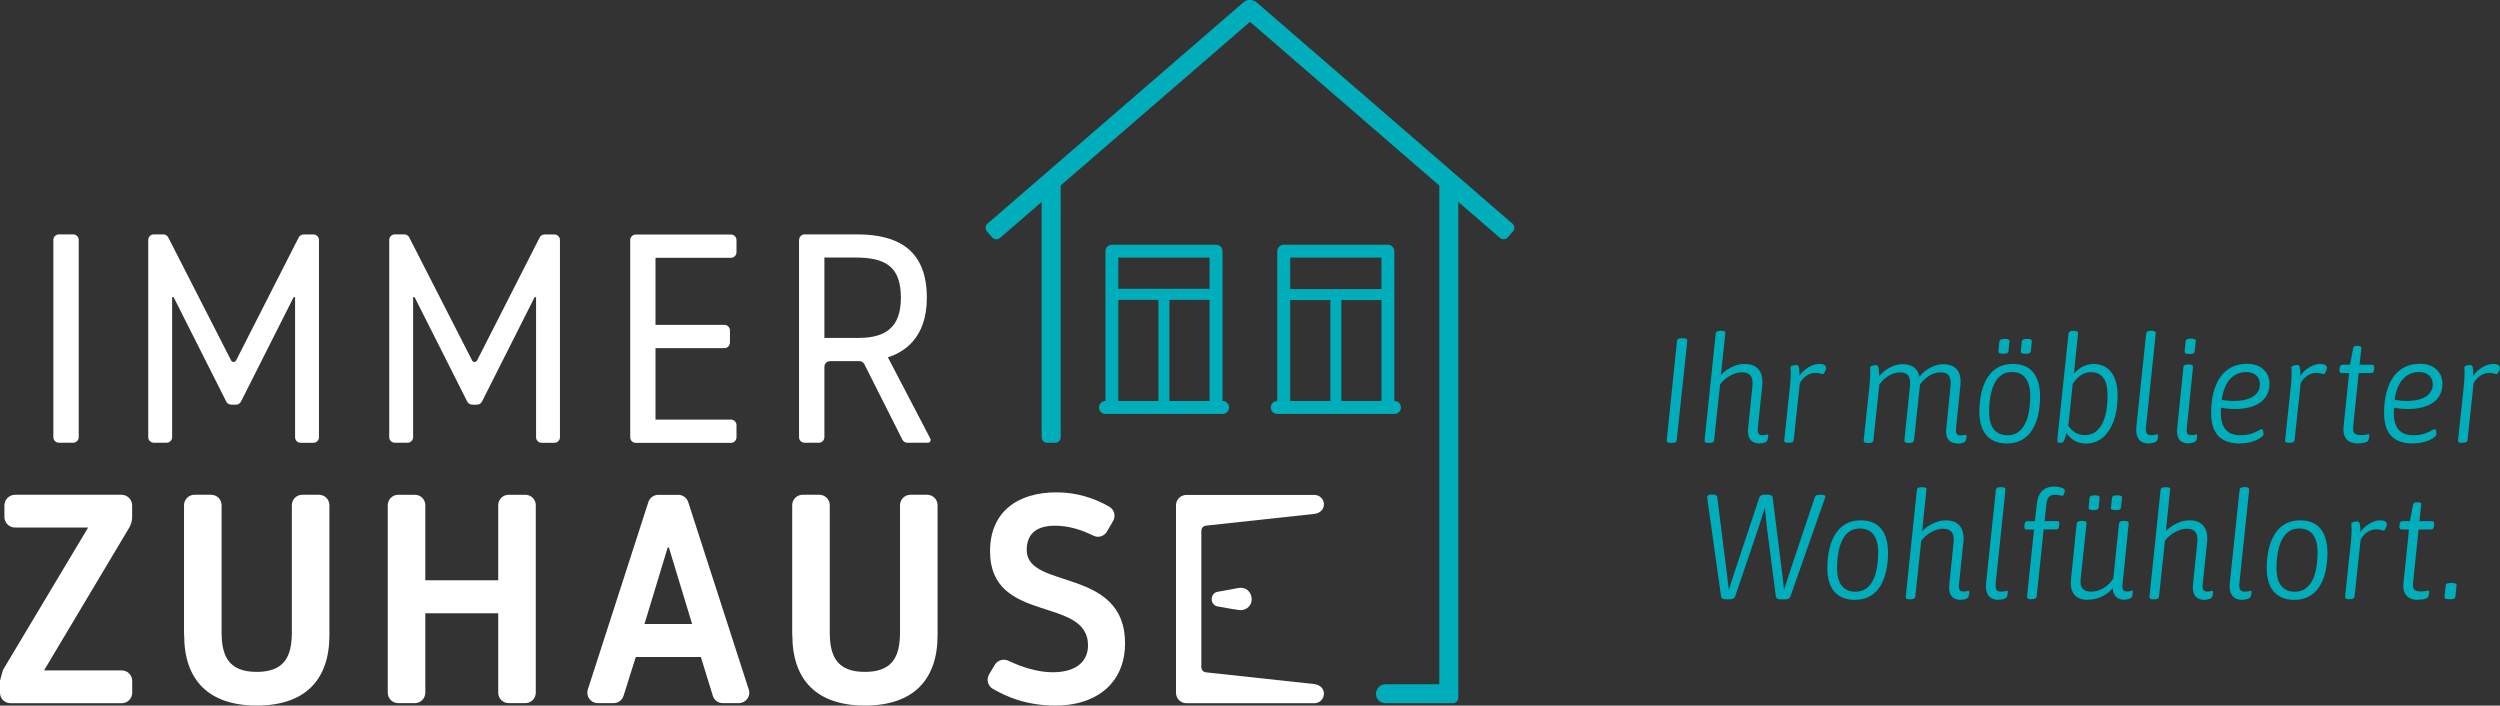 <svg xmlns="http://www.w3.org/2000/svg" viewBox="0 0 340.16 96.01"><rect x="0" y="0" width="340.16" height="96.01" fill="#333333" stroke="none"/><defs><style>.cls-1{fill:#fff;}.cls-2{fill:#00adba;}</style></defs><g id="Claim_Querformat"><g id="Wohlf&#xFC;hlort."><path class="cls-2" d="M333.2,81.54c-.42,0-.61-.12-.59-.36l.16-1.5c0-.12.05-.21.16-.27.11-.06.28-.09.51-.09h.2c.23,0,.39.03.49.09.09.06.13.15.12.27l-.16,1.5c-.01.12-.07.21-.18.27-.11.06-.28.09-.51.09h-.2Z"></path><path class="cls-2" d="M329.01,81.62c-.43,0-.81-.08-1.13-.23-.32-.16-.56-.41-.71-.76-.15-.35-.2-.81-.14-1.38l.75-7.21h-1.01c-.23,0-.33-.16-.3-.47l.02-.2c.03-.16.07-.28.13-.35s.15-.11.27-.11h1.01l.42-2.21c.03-.13.08-.23.16-.28.08-.05.2-.08.36-.08h.1c.2,0,.34.03.42.09.08.06.11.15.08.27l-.24,2.21h1.7c.23,0,.33.16.3.47l-.02.2c-.01.16-.05.28-.11.35s-.16.11-.29.11h-1.7l-.73,7.09c-.07.54-.02.9.13,1.08s.47.27.94.27c.18,0,.33-.01.46-.03.13-.02.24-.04.33-.06.09-.02.16-.03.2-.03.05,0,.09.02.1.05.01.03.02.08.02.15,0,.03,0,.08-.02.16l-.04.24c-.01.08-.03.16-.06.22-.04.09-.13.17-.26.23-.14.06-.3.11-.5.14-.2.03-.42.05-.66.05Z"></path><path class="cls-2" d="M319.63,81.54c-.2,0-.35-.03-.44-.09-.09-.06-.12-.15-.11-.27l.77-7.23c.04-.39.07-.75.09-1.06.02-.32.03-.58.03-.78,0-.23,0-.41-.02-.54-.01-.13-.02-.23-.02-.29s.03-.12.09-.16c.06-.04.13-.07.22-.1.09-.03.18-.05.27-.06.09-.01.18-.02.24-.02.11,0,.19.05.25.14.06.09.1.25.13.47.03.22.03.51.02.89.22-.34.47-.63.77-.87.3-.24.62-.43.96-.57.34-.13.69-.2,1.04-.2.16,0,.31.02.44.06.13.04.23.1.3.18.07.08.11.18.11.3,0,.09-.02.19-.05.28-.03.09-.07.19-.12.27-.05.09-.09.16-.14.21-.05.05-.1.08-.15.08-.08,0-.2-.03-.35-.08-.16-.05-.37-.08-.64-.08-.43,0-.84.13-1.21.38s-.68.59-.91,1.01l-.83,7.75c-.01.12-.07.21-.17.27-.1.06-.25.09-.46.09h-.12Z"></path><path class="cls-2" d="M312.16,81.62c-1.2,0-2.12-.37-2.77-1.11-.65-.74-.97-1.82-.97-3.24,0-.65.05-1.29.15-1.91.1-.63.26-1.22.48-1.77.22-.55.5-1.04.86-1.46.36-.42.79-.75,1.3-.98.51-.24,1.1-.35,1.79-.35,1.19,0,2.1.38,2.73,1.13s.95,1.86.95,3.3c0,.69-.05,1.35-.16,1.99-.11.64-.27,1.23-.5,1.76s-.51,1-.86,1.39c-.35.39-.78.7-1.28.92-.5.22-1.07.33-1.72.33ZM312.24,80.51c.49,0,.9-.1,1.26-.3.35-.2.64-.48.88-.83.24-.35.43-.75.57-1.2.14-.45.24-.93.3-1.45s.09-1.03.09-1.54c0-1.09-.21-1.91-.64-2.46-.42-.55-1.04-.82-1.85-.82-.49,0-.91.1-1.27.31-.36.21-.65.49-.88.85-.23.36-.42.77-.56,1.22-.14.46-.24.94-.3,1.45-.06.51-.09,1.02-.09,1.53,0,1.08.21,1.89.64,2.43.43.54,1.04.81,1.85.81Z"></path><path class="cls-2" d="M305.11,81.62c-.39,0-.73-.08-1-.23-.28-.16-.48-.41-.61-.77-.13-.36-.16-.83-.09-1.43l1.32-12.55c.03-.24.24-.36.65-.36h.08c.2,0,.35.03.45.09.09.06.13.15.12.27l-1.32,12.63c-.05.47-.02.8.1.97.12.18.32.26.61.26.21,0,.39-.02.53-.06.13-.04.23-.06.28-.06s.09.02.1.05c.01.03.02.08.02.13s0,.12-.02.19c-.01.07-.03.15-.04.23-.01.08-.03.16-.06.22-.04.08-.12.16-.25.22-.13.07-.27.11-.43.14-.16.03-.3.04-.43.04Z"></path><path class="cls-2" d="M299.96,81.62c-.32,0-.61-.06-.87-.19-.26-.13-.45-.34-.58-.64-.13-.3-.17-.7-.13-1.19l.59-5.75c.01-.09.02-.18.02-.25v-.21c0-.49-.12-.85-.35-1.09-.24-.24-.61-.36-1.12-.36-.34,0-.69.07-1.05.21s-.71.33-1.04.58c-.33.24-.62.53-.86.87l-.81,7.59c-.03.24-.24.36-.63.36h-.12c-.2,0-.35-.03-.44-.09-.09-.06-.12-.14-.11-.25l1.52-14.56c.01-.12.07-.21.18-.27.11-.06.26-.09.47-.09h.12c.2,0,.35.03.44.09.09.06.12.15.09.27l-.59,5.65c.27-.3.58-.56.93-.78.35-.22.73-.4,1.12-.53s.79-.19,1.18-.19c.53,0,.96.09,1.32.28.35.19.62.47.81.83.19.36.28.81.28,1.34v.24c0,.08,0,.16-.02.24l-.61,5.83c-.03.32,0,.56.1.71.09.15.27.22.53.22.17,0,.32-.02.42-.05.11-.03.2-.05.26-.05.04,0,.07.02.09.05.02.03.03.08.03.13s0,.12-.02.19c-.01.07-.03.15-.05.23-.02.08-.04.16-.07.22-.03.09-.1.17-.22.23-.12.06-.26.1-.41.13-.15.03-.28.04-.4.04Z"></path><path class="cls-2" d="M284.12,81.62c-.84,0-1.46-.23-1.86-.7-.41-.47-.56-1.16-.47-2.1l.77-7.59c.03-.12.09-.21.19-.27.1-.06.25-.09.46-.09h.12c.22,0,.37.03.46.09.09.06.12.15.11.27l-.79,7.49c-.05.45-.03.8.07,1.05s.27.44.51.56.53.17.88.17c.26,0,.52-.04.79-.11.27-.07.54-.19.81-.34.27-.15.52-.35.76-.58.24-.23.44-.49.62-.79l.77-7.45c.04-.24.25-.36.63-.36h.12c.22,0,.37.03.46.09.09.06.12.15.11.27l-.85,8.32c-.04.34,0,.58.1.72.11.14.28.21.51.21.18,0,.32-.02.44-.06.11-.04.2-.06.25-.06s.09.02.1.05.02.08.02.15c0,.05,0,.12-.02.19s-.03.15-.05.23c-.02.08-.04.16-.05.22-.04.08-.12.16-.25.22s-.27.11-.42.14c-.16.03-.29.04-.42.04-.26,0-.51-.06-.76-.17-.25-.11-.45-.32-.6-.62-.15-.3-.2-.72-.16-1.28l.36-.02c-.28.46-.63.84-1.03,1.15-.41.31-.84.54-1.3.7-.46.15-.92.23-1.38.23ZM284.84,69.41c-.24,0-.42-.03-.52-.08-.1-.05-.15-.14-.13-.26l.12-1.34c.03-.11.09-.19.2-.25.11-.06.28-.09.53-.09.23,0,.4.03.51.09.11.06.16.15.14.25l-.14,1.34c-.01.12-.08.21-.19.26-.11.05-.29.08-.52.08ZM287.88,69.41c-.24,0-.42-.03-.52-.08-.1-.05-.15-.14-.13-.26l.14-1.34c.01-.11.07-.19.18-.25.11-.06.28-.09.53-.09s.42.03.52.09c.1.06.15.15.13.25l-.14,1.34c-.01.12-.07.21-.18.26-.11.05-.28.08-.53.08Z"></path><path class="cls-2" d="M276.38,81.54c-.22,0-.37-.03-.46-.09-.09-.06-.12-.17-.11-.31l.95-9.09h-1.03c-.22,0-.31-.16-.28-.47l.02-.2c.01-.16.05-.28.11-.35.06-.07.15-.11.27-.11h1.03l.26-2.39c.09-.78.34-1.37.74-1.75.4-.38.95-.58,1.67-.58.2,0,.41.02.63.07s.4.11.55.19c.15.08.22.17.22.26,0,.05-.01.12-.03.21-.02.09-.04.17-.07.25-.03.08-.06.15-.1.2-.04.05-.09.08-.14.08-.08,0-.21-.02-.37-.07-.17-.05-.39-.07-.66-.07-.35,0-.61.09-.79.28-.17.19-.29.49-.34.91l-.26,2.39h1.72c.23,0,.32.16.28.47l-.02.2c-.01.16-.05.28-.11.35s-.16.11-.29.11h-1.7l-.95,9.13c-.03.24-.24.36-.65.36h-.08Z"></path><path class="cls-2" d="M271.95,81.62c-.39,0-.73-.08-1-.23-.28-.16-.48-.41-.61-.77-.13-.36-.16-.83-.09-1.43l1.32-12.55c.03-.24.24-.36.65-.36h.08c.2,0,.35.03.45.09.09.06.13.15.12.27l-1.32,12.63c-.05.47-.02.8.1.97.12.18.32.26.61.26.21,0,.39-.02.53-.06.13-.04.23-.06.28-.06s.09.02.1.05c.01.03.02.08.02.13s0,.12-.02.19c-.01.07-.03.15-.04.23-.01.08-.03.16-.06.22-.04.08-.12.16-.25.22-.13.07-.27.11-.43.14-.16.03-.3.04-.43.04Z"></path><path class="cls-2" d="M266.8,81.62c-.32,0-.61-.06-.87-.19-.26-.13-.45-.34-.58-.64-.13-.3-.17-.7-.13-1.19l.59-5.75c.01-.09.02-.18.02-.25v-.21c0-.49-.12-.85-.35-1.09-.24-.24-.61-.36-1.12-.36-.34,0-.69.07-1.05.21s-.71.33-1.04.58c-.33.24-.62.53-.86.87l-.81,7.59c-.03.24-.24.36-.63.36h-.12c-.2,0-.35-.03-.44-.09-.09-.06-.12-.14-.11-.25l1.52-14.56c.01-.12.07-.21.18-.27.11-.06.26-.09.47-.09h.12c.2,0,.35.03.44.09.09.06.12.15.09.27l-.59,5.65c.27-.3.58-.56.93-.78.35-.22.73-.4,1.12-.53s.79-.19,1.18-.19c.53,0,.96.09,1.32.28.35.19.62.47.81.83.19.36.28.81.28,1.34v.24c0,.08,0,.16-.02.24l-.61,5.83c-.03.32,0,.56.1.71.09.15.27.22.53.22.17,0,.32-.02.42-.05.11-.03.2-.05.26-.05.04,0,.07.02.09.05.02.03.03.08.03.13s0,.12-.02.19c-.01.07-.03.15-.05.23-.02.08-.04.16-.07.22-.03.09-.1.17-.22.23-.12.06-.26.1-.41.13-.15.03-.28.04-.4.04Z"></path><path class="cls-2" d="M252.37,81.62c-1.2,0-2.12-.37-2.77-1.11-.65-.74-.97-1.82-.97-3.24,0-.65.05-1.29.15-1.91.1-.63.26-1.22.48-1.77.22-.55.5-1.04.86-1.46.36-.42.79-.75,1.3-.98.51-.24,1.1-.35,1.79-.35,1.19,0,2.1.38,2.73,1.13s.95,1.86.95,3.3c0,.69-.05,1.35-.16,1.99-.11.64-.27,1.23-.5,1.76s-.51,1-.86,1.39c-.35.39-.78.7-1.28.92-.5.22-1.07.33-1.72.33ZM252.45,80.51c.49,0,.9-.1,1.26-.3.35-.2.64-.48.88-.83.24-.35.43-.75.57-1.2.14-.45.24-.93.3-1.45s.09-1.03.09-1.54c0-1.09-.21-1.91-.64-2.46-.42-.55-1.04-.82-1.85-.82-.49,0-.91.1-1.27.31-.36.21-.65.49-.88.85-.23.36-.42.77-.56,1.22-.14.46-.24.94-.3,1.45-.06.51-.09,1.02-.09,1.53,0,1.08.21,1.89.64,2.43.43.54,1.04.81,1.85.81Z"></path><path class="cls-2" d="M234.86,81.54c-.2,0-.36-.03-.49-.1-.12-.07-.19-.18-.2-.32l-1.86-13.24c-.01-.05-.02-.11-.02-.16v-.14c.01-.09.07-.17.16-.21.09-.05.24-.07.42-.07h.22c.15,0,.28.02.38.07s.17.12.18.23l1.28,10.14c.03.22.06.46.09.73.03.27.07.55.1.84.03.29.06.56.09.82h.06c.12-.39.25-.79.38-1.19.13-.4.26-.8.39-1.19l3.34-10.04c.05-.15.14-.25.26-.31.12-.06.28-.09.49-.09h.4c.19,0,.34.03.47.09s.19.17.2.31l1.23,9.84c.04.28.08.57.11.87.03.3.06.59.09.88.03.29.06.57.1.84h.06c.12-.39.25-.8.38-1.21s.26-.81.38-1.17l3.4-10.16c.04-.09.12-.17.23-.21.11-.05.25-.07.42-.07h.22c.2,0,.35.02.43.07s.12.12.11.21c0,.03,0,.07-.03.12-.02.05-.04.1-.05.14l-4.66,13.28c-.05.15-.14.26-.26.32-.12.07-.29.1-.51.1h-.51c-.2,0-.36-.03-.49-.1-.12-.07-.2-.18-.22-.32l-1.17-9.01c-.05-.42-.11-.89-.16-1.41-.05-.52-.1-1.04-.14-1.55h-.08c-.09.34-.2.68-.3,1.03-.11.35-.22.69-.32,1.01-.11.32-.21.63-.3.91l-3.06,9.01c-.03.09-.08.18-.15.24s-.17.11-.27.14c-.11.03-.24.04-.38.04h-.47Z"></path></g><g id="m&#xF6;blierter"><path class="cls-2" d="M335,60.26c-.2,0-.35-.03-.44-.09-.09-.06-.12-.15-.11-.27l.77-7.23c.04-.39.07-.75.09-1.06.02-.32.03-.58.03-.78,0-.23,0-.41-.02-.54-.01-.13-.02-.23-.02-.29s.03-.12.09-.16c.06-.04.13-.07.22-.1.09-.03.18-.05.27-.06.09-.01.18-.02.24-.02.11,0,.19.05.25.14.06.09.1.25.13.47.03.22.03.51.02.89.22-.34.47-.63.77-.87.3-.24.62-.43.96-.57.34-.13.69-.2,1.04-.2.16,0,.31.02.44.06.13.04.23.1.3.18.07.08.11.18.11.3,0,.09-.02.19-.05.28-.03.09-.07.19-.12.27-.05.09-.09.16-.14.21-.05.05-.1.08-.15.08-.08,0-.2-.03-.35-.08-.16-.05-.37-.08-.64-.08-.43,0-.84.13-1.21.38s-.68.59-.91,1.01l-.83,7.75c-.01.12-.07.21-.17.27-.1.06-.25.09-.46.09h-.12Z"></path><path class="cls-2" d="M328.28,60.34c-1.29,0-2.27-.34-2.92-1.03-.65-.69-.97-1.73-.97-3.12,0-1.01.1-1.93.31-2.75s.52-1.53.92-2.11c.4-.58.91-1.03,1.52-1.35.61-.32,1.31-.48,2.11-.48.54,0,1,.08,1.39.23s.7.36.95.62c.25.26.44.54.56.86.12.32.18.64.18.96,0,.61-.12,1.13-.35,1.57-.24.44-.57.8-.99,1.08-.42.28-.92.49-1.5.63-.57.14-1.21.2-1.89.2-.46,0-.88-.03-1.26-.08-.38-.05-.7-.11-.95-.18l.4-.49c-.03.18-.05.37-.06.6s-.02.45-.02.68c0,1.01.22,1.77.66,2.28.44.51,1.11.76,2.01.76.59,0,1.09-.07,1.49-.21.4-.14.71-.28.95-.42.24-.13.39-.2.46-.2s.11.04.14.12c.03.08.05.17.07.27.02.1.03.2.03.29,0,.15-.15.32-.45.53s-.69.37-1.18.52c-.49.14-1.03.21-1.61.21ZM327.51,54.55c.31,0,.63-.02.95-.06s.64-.11.94-.21c.3-.1.58-.24.82-.42.24-.18.43-.4.58-.66.14-.26.21-.57.21-.92,0-.5-.17-.9-.5-1.2s-.78-.46-1.35-.46c-.63,0-1.18.16-1.65.47-.47.31-.84.75-1.12,1.32-.28.57-.47,1.23-.57,2,.24.04.51.07.8.1.29.03.58.04.88.04Z"></path><path class="cls-2" d="M320.86,60.34c-.43,0-.81-.08-1.13-.23-.32-.16-.56-.41-.71-.76-.15-.35-.2-.81-.14-1.38l.75-7.21h-1.01c-.23,0-.33-.16-.3-.47l.02-.2c.03-.16.07-.28.13-.35s.15-.11.27-.11h1.01l.42-2.21c.03-.13.08-.23.16-.28.08-.05.2-.08.36-.08h.1c.2,0,.34.03.42.09.08.06.11.15.08.27l-.24,2.21h1.7c.23,0,.33.16.3.47l-.02.2c-.01.16-.05.28-.11.35s-.16.11-.29.11h-1.7l-.73,7.09c-.07.54-.02.9.13,1.08s.47.27.94.27c.18,0,.33-.01.46-.03.13-.02.24-.04.33-.06.09-.02.16-.03.2-.03.05,0,.09.02.1.05.01.03.02.08.02.15,0,.03,0,.08-.02.16l-.04.24c-.01.08-.03.16-.06.22-.04.09-.13.17-.26.23-.14.06-.3.11-.5.14-.2.03-.42.05-.66.05Z"></path><path class="cls-2" d="M311.47,60.26c-.2,0-.35-.03-.44-.09-.09-.06-.12-.15-.11-.27l.77-7.23c.04-.39.07-.75.09-1.06.02-.32.03-.58.03-.78,0-.23,0-.41-.02-.54-.01-.13-.02-.23-.02-.29s.03-.12.09-.16c.06-.04.13-.07.22-.1.09-.03.18-.05.27-.06.09-.01.18-.02.24-.02.11,0,.19.05.25.14.06.09.1.25.13.47.03.22.03.51.02.89.22-.34.47-.63.77-.87.3-.24.62-.43.96-.57.34-.13.69-.2,1.04-.2.16,0,.31.02.44.06.13.04.23.1.3.18.07.08.11.18.11.3,0,.09-.02.19-.05.28-.03.09-.07.19-.12.27-.05.09-.09.16-.14.21-.05.05-.1.08-.15.08-.08,0-.2-.03-.35-.08-.16-.05-.37-.08-.64-.08-.43,0-.84.13-1.21.38s-.68.59-.91,1.01l-.83,7.75c-.01.12-.07.21-.17.27-.1.06-.25.09-.46.09h-.12Z"></path><path class="cls-2" d="M304.75,60.34c-1.29,0-2.27-.34-2.92-1.03-.65-.69-.97-1.73-.97-3.12,0-1.01.1-1.93.31-2.75s.52-1.53.92-2.11c.4-.58.91-1.03,1.52-1.35.61-.32,1.31-.48,2.11-.48.54,0,1,.08,1.39.23s.7.36.95.62c.25.26.44.54.56.86.12.32.18.64.18.96,0,.61-.12,1.13-.35,1.57-.24.44-.57.8-.99,1.08-.42.28-.92.49-1.5.63-.57.14-1.21.2-1.89.2-.46,0-.88-.03-1.26-.08-.38-.05-.7-.11-.95-.18l.4-.49c-.03.18-.05.37-.06.6s-.02.45-.02.68c0,1.01.22,1.77.66,2.28.44.51,1.11.76,2.01.76.59,0,1.09-.07,1.49-.21.4-.14.71-.28.95-.42.24-.13.39-.2.46-.2s.11.04.14.12c.03.08.05.17.07.27.02.1.03.2.03.29,0,.15-.15.32-.45.53s-.69.37-1.18.52c-.49.14-1.03.21-1.61.21ZM303.99,54.55c.31,0,.63-.02.95-.06s.64-.11.94-.21c.3-.1.58-.24.82-.42.24-.18.43-.4.58-.66.14-.26.21-.57.21-.92,0-.5-.17-.9-.5-1.2s-.78-.46-1.35-.46c-.63,0-1.18.16-1.65.47-.47.31-.84.75-1.12,1.32-.28.57-.47,1.23-.57,2,.24.04.51.07.8.1.29.03.58.04.88.04Z"></path><path class="cls-2" d="M297.74,60.34c-.26,0-.51-.06-.77-.17-.26-.11-.46-.32-.6-.63s-.19-.75-.13-1.33l.85-8.26c.01-.13.07-.23.18-.28.11-.05.26-.08.47-.08h.08c.22,0,.37.03.46.09.09.06.12.16.11.29l-.85,8.3c-.03.32,0,.56.08.71s.26.22.53.22c.19,0,.34-.02.45-.05.11-.03.2-.05.26-.05.04,0,.07.02.08.05.01.03.02.08.02.13s0,.12-.02.19-.03.15-.04.23c-.01.08-.03.16-.06.22-.04.08-.12.16-.24.22-.12.07-.26.11-.42.14-.16.03-.3.04-.44.04ZM297.9,48.17c-.24,0-.42-.03-.52-.09-.1-.06-.14-.15-.13-.27l.14-1.38c.01-.11.08-.2.19-.26.11-.07.29-.1.54-.1.26,0,.43.03.53.09.09.06.13.15.12.27l-.16,1.38c0,.11-.06.2-.17.26-.11.07-.29.1-.54.1Z"></path><path class="cls-2" d="M292.4,60.34c-.39,0-.73-.08-1-.23-.28-.16-.48-.41-.61-.77-.13-.36-.16-.83-.09-1.43l1.32-12.55c.03-.24.24-.36.65-.36h.08c.2,0,.35.03.45.09.09.06.13.15.12.27l-1.32,12.63c-.05.47-.02.8.1.97.12.18.32.26.61.26.21,0,.39-.02.53-.06.13-.04.23-.06.28-.06s.09.02.1.05c.01.03.02.08.02.13s0,.12-.02.19c-.01.07-.03.15-.04.23-.01.08-.03.16-.06.22-.04.08-.12.16-.25.22-.13.07-.27.11-.43.14-.16.03-.3.04-.43.04Z"></path><path class="cls-2" d="M283.8,60.34c-.38,0-.73-.06-1.06-.17-.33-.11-.63-.28-.89-.5-.26-.22-.49-.47-.68-.77-.07.31-.14.57-.21.77-.07.2-.15.35-.23.45-.08.09-.19.14-.32.14h-.1c-.18,0-.29-.04-.33-.13-.05-.09-.06-.21-.05-.37l1.52-14.39c.01-.12.07-.21.17-.27.1-.06.25-.09.46-.09h.12c.2,0,.35.03.44.09.09.06.12.15.11.27l-.57,5.49c.24-.28.51-.53.79-.73.28-.2.59-.35.92-.46s.67-.15,1-.15c.45,0,.86.08,1.26.25.39.17.74.43,1.03.77s.53.79.7,1.34c.17.55.25,1.19.25,1.93s-.06,1.46-.18,2.13-.3,1.26-.55,1.8c-.24.54-.54,1.01-.88,1.4-.34.39-.75.69-1.2.9-.46.21-.96.31-1.5.31ZM283.7,59.2c.55,0,1.02-.14,1.41-.43.38-.28.7-.67.95-1.17.25-.5.43-1.08.54-1.73.11-.65.16-1.35.16-2.1s-.09-1.32-.26-1.78c-.18-.46-.43-.8-.77-1.02s-.75-.33-1.23-.33c-.32,0-.64.06-.94.19-.3.13-.58.31-.84.56s-.49.53-.71.87l-.38,3.77c-.03.31-.06.62-.1.94-.04.32-.08.63-.12.94.26.39.57.71.95.94.38.24.83.35,1.36.35Z"></path><path class="cls-2" d="M273.06,60.34c-1.2,0-2.12-.37-2.77-1.11-.65-.74-.97-1.82-.97-3.24,0-.65.05-1.29.15-1.91.1-.63.26-1.22.48-1.77.22-.55.5-1.04.86-1.46.36-.42.79-.75,1.3-.98.51-.24,1.1-.35,1.79-.35,1.19,0,2.1.38,2.73,1.13s.95,1.86.95,3.3c0,.69-.05,1.35-.16,1.99-.11.64-.27,1.23-.5,1.76s-.51,1-.86,1.39c-.35.39-.78.7-1.28.92-.5.22-1.07.33-1.72.33ZM273.14,59.22c.49,0,.9-.1,1.26-.3.35-.2.64-.48.88-.83.24-.35.43-.75.57-1.2.14-.45.24-.93.3-1.45s.09-1.03.09-1.54c0-1.09-.21-1.91-.64-2.46-.42-.55-1.04-.82-1.85-.82-.49,0-.91.1-1.27.31-.36.21-.65.49-.88.85-.23.36-.42.77-.56,1.22-.14.46-.24.94-.3,1.45-.06.51-.09,1.02-.09,1.53,0,1.08.21,1.89.64,2.43.43.54,1.04.81,1.85.81ZM272.57,48.13c-.24,0-.42-.03-.52-.08-.1-.05-.15-.14-.13-.26l.12-1.34c.03-.11.09-.19.2-.25.11-.06.28-.09.53-.09.23,0,.4.03.51.09.11.06.16.15.14.25l-.14,1.34c-.01.12-.08.21-.19.26-.11.05-.29.08-.52.08ZM275.61,48.13c-.24,0-.42-.03-.52-.08-.1-.05-.15-.14-.13-.26l.14-1.34c.01-.11.07-.19.18-.25.11-.06.28-.09.53-.09s.42.03.52.09c.1.06.15.15.13.25l-.14,1.34c-.01.12-.07.21-.18.26-.11.05-.28.08-.53.08Z"></path><path class="cls-2" d="M266.38,60.34c-.34,0-.63-.07-.89-.2-.26-.13-.45-.35-.57-.65-.12-.3-.16-.69-.1-1.17l.57-5.73c.01-.08.02-.17.02-.26v-.28c0-.47-.11-.82-.33-1.05-.22-.23-.58-.34-1.06-.34-.34,0-.68.07-1.02.21-.34.14-.68.35-1,.62s-.61.6-.87.99l.16-.57-.87,8c-.01.12-.07.21-.17.27-.1.06-.25.09-.46.09h-.12c-.2,0-.35-.03-.44-.1s-.12-.16-.11-.26l.75-7.31c.01-.08.02-.17.02-.26v-.28c0-.47-.11-.82-.33-1.05s-.58-.34-1.06-.34c-.31,0-.64.07-.98.2-.34.13-.67.32-.98.57-.31.24-.59.54-.83.89l-.81,7.59c-.03.24-.24.36-.63.36h-.12c-.2,0-.35-.03-.45-.1-.09-.07-.13-.16-.12-.28l.77-7.21c.04-.38.07-.72.09-1.03.02-.31.03-.57.03-.77,0-.23,0-.42-.01-.56,0-.14,0-.25,0-.31s.03-.12.08-.16.13-.07.22-.1c.09-.03.19-.05.27-.06.09-.01.17-.02.25-.02.16,0,.27.12.32.35.05.24.08.54.08.9,0,.18-.01.35-.03.53-.02.18-.05.33-.09.47l-.18-.28c.27-.45.6-.82.98-1.13.38-.31.8-.55,1.24-.72.44-.17.88-.25,1.33-.25.58,0,1.07.14,1.47.42.4.28.65.71.76,1.29.26-.32.56-.61.91-.87s.73-.46,1.14-.61c.41-.15.83-.22,1.25-.22.49,0,.9.09,1.25.27.34.18.61.45.79.8.18.35.27.8.27,1.34,0,.11,0,.21-.01.3,0,.09-.02.18-.03.26l-.59,5.79c-.03.32,0,.56.1.71.09.15.27.22.53.22.17,0,.32-.02.44-.05.11-.03.2-.05.25-.05s.09.02.1.05c.01.03.02.08.02.13s0,.12-.02.19-.03.15-.04.23c-.01.08-.03.16-.06.22-.04.09-.12.17-.24.23-.12.06-.26.1-.41.13-.15.03-.28.04-.4.04Z"></path></g><g id="Ihr"><path class="cls-2" d="M243.32,60.26c-.2,0-.35-.03-.44-.09-.09-.06-.12-.15-.11-.27l.77-7.23c.04-.39.07-.75.09-1.06.02-.32.03-.58.03-.78,0-.23,0-.41-.02-.54-.01-.13-.02-.23-.02-.29s.03-.12.09-.16c.06-.04.13-.07.22-.1.09-.03.18-.05.27-.06.09-.01.18-.02.24-.02.11,0,.19.05.25.14.06.09.1.25.13.47.03.22.03.51.02.89.22-.34.47-.63.77-.87.3-.24.62-.43.96-.57.34-.13.69-.2,1.04-.2.16,0,.31.02.44.06.13.04.23.1.3.18.07.08.11.18.11.3,0,.09-.02.19-.05.28-.03.09-.07.19-.12.27-.05.09-.09.16-.14.21-.05.05-.1.08-.15.08-.08,0-.2-.03-.35-.08-.16-.05-.37-.08-.64-.08-.43,0-.84.13-1.21.38s-.68.59-.91,1.01l-.83,7.75c-.01.12-.07.21-.17.27-.1.06-.25.09-.46.09h-.12Z"></path><path class="cls-2" d="M239.43,60.34c-.32,0-.61-.06-.87-.19-.26-.13-.45-.34-.58-.64-.13-.3-.17-.7-.13-1.19l.59-5.75c.01-.09.02-.18.02-.25v-.21c0-.49-.12-.85-.35-1.09-.24-.24-.61-.36-1.12-.36-.34,0-.69.07-1.05.21s-.71.33-1.04.58c-.33.24-.62.53-.86.87l-.81,7.59c-.03.24-.24.36-.63.36h-.12c-.2,0-.35-.03-.44-.09-.09-.06-.12-.14-.11-.25l1.52-14.56c.01-.12.07-.21.18-.27.11-.06.26-.09.47-.09h.12c.2,0,.35.03.44.09.09.06.12.15.09.27l-.59,5.65c.27-.3.58-.56.93-.78.35-.22.73-.4,1.12-.53s.79-.19,1.18-.19c.53,0,.96.09,1.32.28.35.19.62.47.81.83.19.36.28.81.28,1.34v.24c0,.08,0,.16-.02.24l-.61,5.83c-.03.32,0,.56.1.71.09.15.27.22.53.22.17,0,.32-.02.42-.05.11-.03.2-.05.26-.05.04,0,.07.02.09.05.02.03.03.08.03.13s0,.12-.02.19c-.01.07-.03.15-.05.23-.02.08-.04.16-.07.22-.03.09-.1.17-.22.23-.12.06-.26.1-.41.13-.15.03-.28.04-.4.04Z"></path><path class="cls-2" d="M227.33,60.26c-.4,0-.59-.12-.55-.36l1.4-13.52c.03-.13.09-.23.18-.28.09-.05.25-.08.47-.08h.16c.42,0,.61.12.59.36l-1.44,13.52c-.01.13-.07.23-.16.28-.09.05-.26.08-.49.08h-.16Z"></path></g></g><g id="Haus"><path id="Fenster" class="cls-2" d="M189.73,54.56h-.01v-20.38c0-.48-.39-.88-.88-.88h-14.17c-.48,0-.88.39-.88.88v20.38h0c-.48,0-.88.39-.88.88s.39.88.88.88h15.95c.48,0,.88-.39.88-.88s-.39-.88-.88-.88ZM187.97,35.05v4.28h-12.42v-4.28h12.42ZM175.55,40.83h5.46v13.73h-5.46v-13.73ZM182.51,54.56v-13.73h5.46v13.73h-5.46Z"></path><path id="Fenster-2" class="cls-2" d="M166.35,54.56h-.01v-20.38c0-.48-.39-.88-.88-.88h-14.17c-.48,0-.88.39-.88.88v20.38h0c-.48,0-.88.39-.88.88s.39.88.88.88h15.94c.48,0,.88-.39.88-.88s-.39-.88-.88-.88ZM164.58,35.05v4.25h-12.42v-4.25h12.42ZM152.16,40.8h5.46v13.76h-5.46v-13.76ZM159.12,54.56v-13.76h5.46v13.76h-5.46Z"></path><path id="Haus-2" class="cls-2" d="M205.78,30.42L171,.34c-.53-.46-1.31-.46-1.84,0l-34.79,30.08c-.32.27-.35.75-.08,1.07l.7.81c.27.32.75.35,1.07.08l5.67-4.9v32.01c0,.42.34.76.76.76h1.07c.42,0,.76-.34.76-.76V25.24l25.76-22.27,25.76,22.28v67.85h-7.32c-.89,0-1.57.9-1.18,1.84.2.47.7.74,1.21.74,2.12,0,6.87,0,9.12,0,.42,0,.75-.34.75-.76V27.47l5.67,4.9c.32.27.79.24,1.07-.08l.7-.81c.27-.32.24-.79-.08-1.07Z"></path></g><g id="Schriftzug"><g id="ZUHAUSE"><g id="E"><path class="cls-1" d="M165.69,80.52l2.83-.52c1.99-.31,2.52,2.59.55,3-.32.13-2.99-.45-3.37-.48-1.11-.17-1.1-1.82-.01-2h0Z"></path><path class="cls-1" d="M178.85,93.08s0,0,0,0h0s-14.76-1.6-14.76-1.6c-.36-.04-.63-.34-.63-.7v-18.56c0-.36.27-.67.63-.7l14.76-1.6h0s0,0,0,0c.71-.08,1.29-.58,1.29-1.29s-.58-1.29-1.29-1.29h-17.42c-.78,0-1.42.63-1.42,1.41v25.51c0,.78.63,1.42,1.42,1.42h17.42c.71,0,1.29-.58,1.29-1.3s-.58-1.21-1.29-1.29Z"></path></g><path id="S" class="cls-1" d="M134.57,91.77l.8-1.33c.38-.63,1.18-.85,1.85-.53.93.44,1.9.82,2.87,1.09,1.05.29,2.1.47,3.13.47,3.53,0,4.82-1.74,4.82-3.65,0-6.77-13.33-2.84-13.33-12.81,0-5.39,3.77-8.02,9.04-8.02,2.8,0,5.22.82,7.18,1.95.68.39.92,1.27.52,1.95l-.83,1.43c-.36.63-1.15.9-1.8.58-1.81-.87-3.46-1.37-5.27-1.37-3,0-3.85,1.54-3.85,3.32,0,5.43,13.38,2.27,13.38,12.68,0,2.23-.66,4.05-1.81,5.42-1.67,2-4.39,3.05-7.63,3.05-1.95,0-3.62-.28-5.07-.73-1.32-.41-2.46-.95-3.49-1.55-.68-.4-.9-1.28-.5-1.96Z"></path><path id="U" class="cls-1" d="M25.04,86.44v-17.7c0-.78.63-1.42,1.42-1.42h2.27c.78,0,1.42.63,1.42,1.42v17.29c0,3.24.97,5.39,4.78,5.39s4.78-2.15,4.78-5.39v-17.29c0-.78.63-1.42,1.42-1.42h2.27c.78,0,1.42.63,1.42,1.42v17.7c0,6.07-3.32,9.56-9.88,9.56s-9.88-3.48-9.88-9.56Z"></path><path id="A" class="cls-1" d="M86.51,89.39l-1.67,5.29c-.19.59-.73.99-1.35.99h-2.16c-.96,0-1.64-.94-1.35-1.85l8.24-25.51c.19-.58.73-.98,1.35-.98h2.72c.61,0,1.16.4,1.35.98l8.24,25.51c.3.91-.39,1.85-1.35,1.85h-2.19c-.62,0-1.17-.4-1.35-1l-1.63-5.28h-8.83ZM94.17,84.9l-3.16-10.41h-.16l-3.16,10.41h6.48Z"></path><path id="H" class="cls-1" d="M67.79,83.44h-9.92v10.81c0,.78-.63,1.42-1.42,1.42h-2.27c-.78,0-1.42-.63-1.42-1.42v-25.51c0-.78.63-1.42,1.42-1.42h2.27c.78,0,1.42.63,1.42,1.42v10.21h9.92v-10.21c0-.78.63-1.42,1.42-1.42h2.27c.78,0,1.42.63,1.42,1.42v25.51c0,.78-.63,1.42-1.42,1.42h-2.27c-.78,0-1.42-.63-1.42-1.42v-10.81Z"></path><path id="U-2" class="cls-1" d="M107.79,86.44v-17.7c0-.78.63-1.42,1.42-1.42h2.27c.78,0,1.42.63,1.42,1.42v17.29c0,3.24.97,5.39,4.78,5.39s4.78-2.15,4.78-5.39v-17.29c0-.78.63-1.42,1.42-1.42h2.27c.78,0,1.42.63,1.42,1.42v17.7c0,6.07-3.32,9.56-9.88,9.56s-9.88-3.48-9.88-9.56Z"></path><path id="Z" class="cls-1" d="M2.05,67.32h14.48c.8,0,1.45.65,1.45,1.45v1.58c0,.51-.14,1.01-.4,1.45l-11.56,19.37s0,.05.03.05h10.52c.78,0,1.42.63,1.42,1.42v1.62c0,.78-.63,1.42-1.42,1.42H1.42c-.78,0-1.42-.63-1.42-1.42v-1.65l.4-1.45,11.56-19.33s0-.05-.03-.05H2.05c-.8,0-1.45-.65-1.45-1.45v-1.56c0-.8.65-1.45,1.45-1.45Z"></path></g><g id="IMMER"><path id="R" class="cls-1" d="M108.73,32.65c0-.42.34-.76.76-.76h7.1c5.91,0,9.52,2.35,9.52,8.63,0,5.63-3.28,7.45-5.3,8.1l5.78,11.07c.13.25-.05.55-.33.55h-2.8c-.29,0-.55-.16-.68-.42l-5.17-10.26c-.13-.26-.39-.42-.68-.42h-4c-.42,0-.76.34-.76.76v9.58c0,.42-.34.76-.76.76h-1.93c-.42,0-.76-.34-.76-.76v-26.83ZM112.17,45.98h4.62c3.69,0,5.79-1.42,5.79-5.47,0-4.33-2.19-5.47-6.24-5.47h-4.17v10.93Z"></path><path id="E-2" class="cls-1" d="M89.19,44.2h9.37c.42,0,.76.34.76.76v1.65c0,.42-.34.76-.76.76h-9.37v9.72h10.26c.42,0,.76.34.76.76v1.65c0,.42-.34.76-.76.76h-12.94c-.42,0-.76-.34-.76-.76v-26.83c0-.42.34-.76.76-.76h12.94c.42,0,.76.34.76.76v1.65c0,.42-.34.76-.76.76h-10.26v9.15Z"></path><path id="M" class="cls-1" d="M64.24,55.05c-.29,0-.55-.16-.67-.42l-7.16-14.2h-.2v19.05c0,.42-.34.76-.76.76h-1.73c-.42,0-.76-.34-.76-.76v-26.83c0-.42.34-.76.76-.76h1.29c.28,0,.54.16.67.41l8.56,16.75c.14.27.53.27.67,0l8.52-16.74c.13-.25.39-.41.67-.41h1.33c.42,0,.76.34.76.76v26.83c0,.42-.34.76-.76.76h-1.73c-.42,0-.76-.34-.76-.76v-19.05h-.2l-7.16,14.2c-.13.25-.39.42-.67.42h-.69Z"></path><path id="M-2" class="cls-1" d="M31.45,55.05c-.29,0-.55-.16-.67-.42l-7.16-14.2h-.2v19.05c0,.42-.34.76-.76.76h-1.73c-.42,0-.76-.34-.76-.76v-26.83c0-.42.34-.76.76-.76h1.29c.28,0,.54.16.67.41l8.56,16.75c.14.27.53.27.67,0l8.52-16.74c.13-.25.39-.41.67-.41h1.33c.42,0,.76.34.76.76v26.83c0,.42-.34.76-.76.76h-1.73c-.42,0-.76-.34-.76-.76v-19.05h-.2l-7.16,14.2c-.13.25-.39.42-.67.42h-.69Z"></path><path id="I" class="cls-1" d="M8.02,31.89h1.93c.42,0,.76.34.76.76v26.83c0,.42-.34.76-.76.76h-1.93c-.42,0-.76-.34-.76-.76v-26.83c0-.42.34-.76.76-.76Z"></path></g></g></svg>